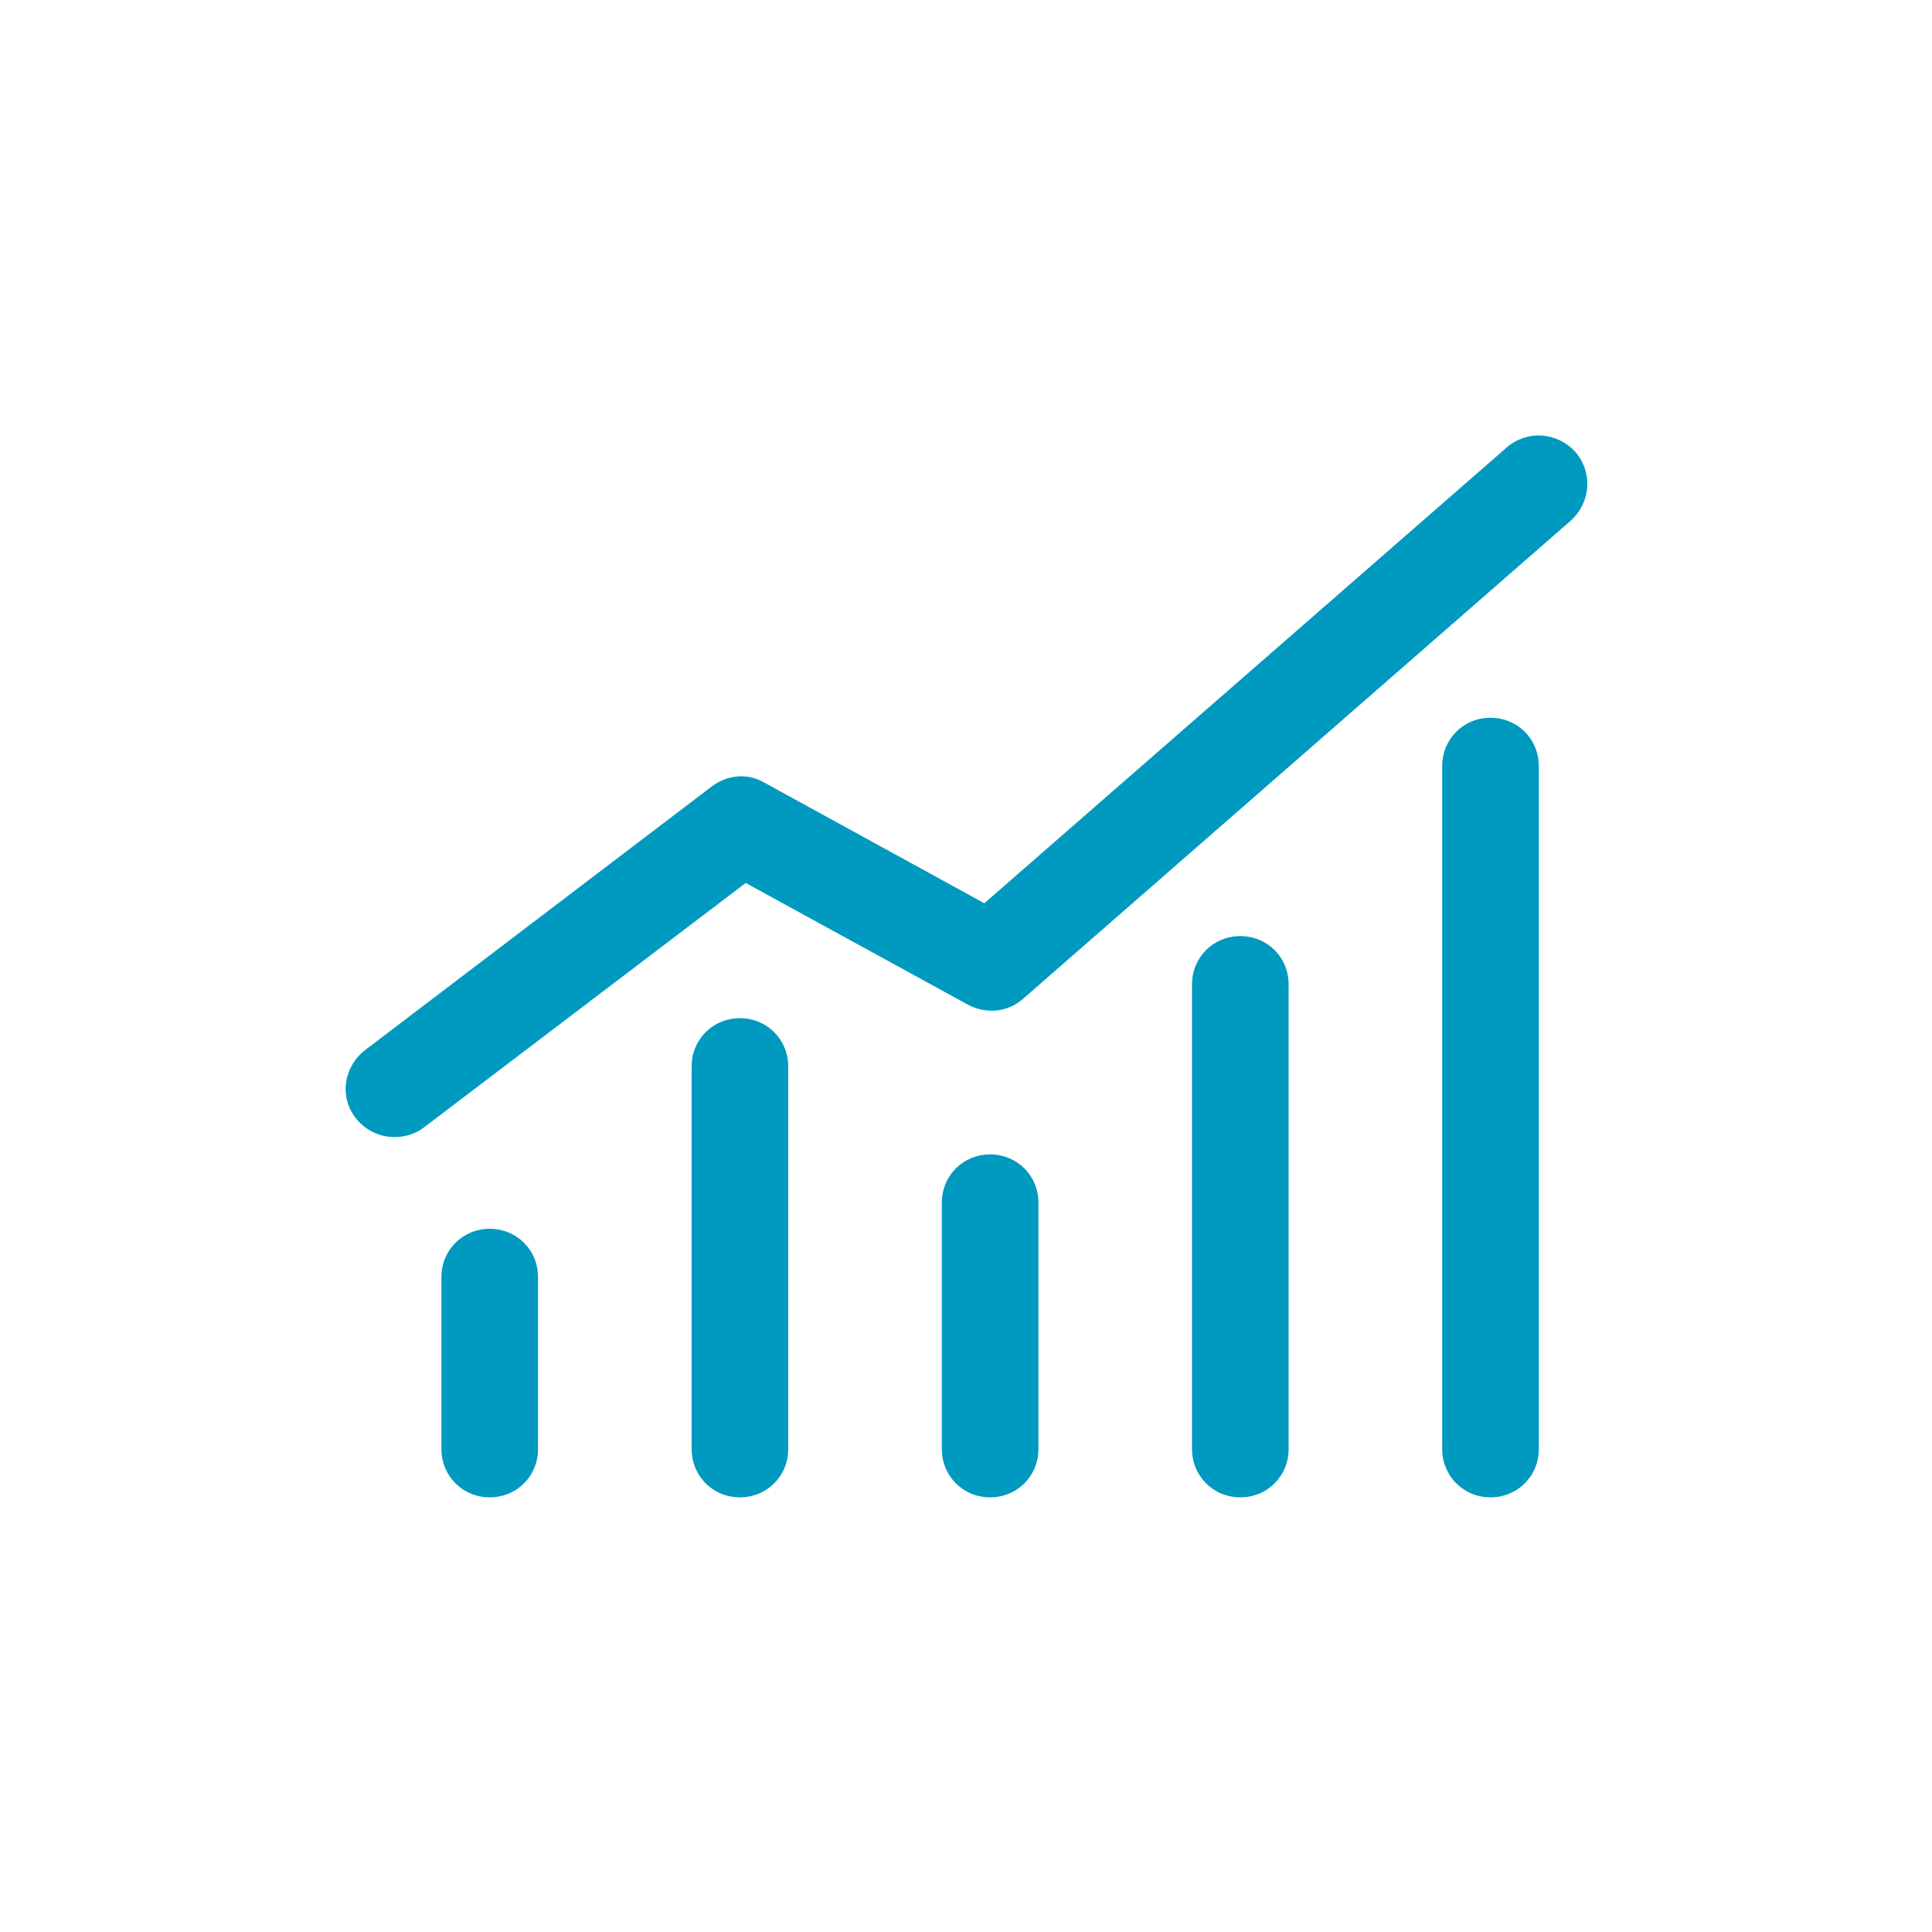 <svg width="60" height="60" viewBox="0 0 60 60" fill="none" xmlns="http://www.w3.org/2000/svg">
<path d="M12.239 35.311C11.789 35.311 11.339 35.101 11.039 34.711C10.529 34.051 10.679 33.121 11.339 32.611L22.109 24.421C22.589 24.061 23.219 24.001 23.729 24.301L30.569 28.051L46.799 13.891C47.429 13.351 48.359 13.411 48.929 14.041C49.469 14.671 49.409 15.601 48.779 16.171L31.769 31.021C31.289 31.441 30.629 31.501 30.059 31.201L23.159 27.421L13.169 35.011C12.899 35.221 12.569 35.311 12.269 35.311H12.239Z" fill="#0099C0"/>
<path d="M15.209 46.501C14.369 46.501 13.709 45.841 13.709 45.001V39.661C13.709 38.821 14.369 38.161 15.209 38.161C16.049 38.161 16.709 38.821 16.709 39.661V45.001C16.709 45.841 16.049 46.501 15.209 46.501Z" fill="#0099C0"/>
<path d="M22.979 46.501C22.139 46.501 21.479 45.841 21.479 45.001V33.121C21.479 32.281 22.139 31.621 22.979 31.621C23.819 31.621 24.479 32.281 24.479 33.121V45.001C24.479 45.841 23.819 46.501 22.979 46.501Z" fill="#0099C0"/>
<path d="M30.749 46.501C29.909 46.501 29.249 45.841 29.249 45.001V37.351C29.249 36.511 29.909 35.851 30.749 35.851C31.589 35.851 32.249 36.511 32.249 37.351V45.001C32.249 45.841 31.589 46.501 30.749 46.501Z" fill="#0099C0"/>
<path d="M38.519 46.501C37.679 46.501 37.019 45.841 37.019 45.001V30.571C37.019 29.731 37.679 29.071 38.519 29.071C39.359 29.071 40.019 29.731 40.019 30.571V45.001C40.019 45.841 39.359 46.501 38.519 46.501Z" fill="#0099C0"/>
<path d="M46.289 46.501C45.449 46.501 44.789 45.841 44.789 45.001V23.791C44.789 22.951 45.449 22.291 46.289 22.291C47.129 22.291 47.789 22.951 47.789 23.791V45.001C47.789 45.841 47.129 46.501 46.289 46.501Z" fill="#0099C0"/>
</svg>
